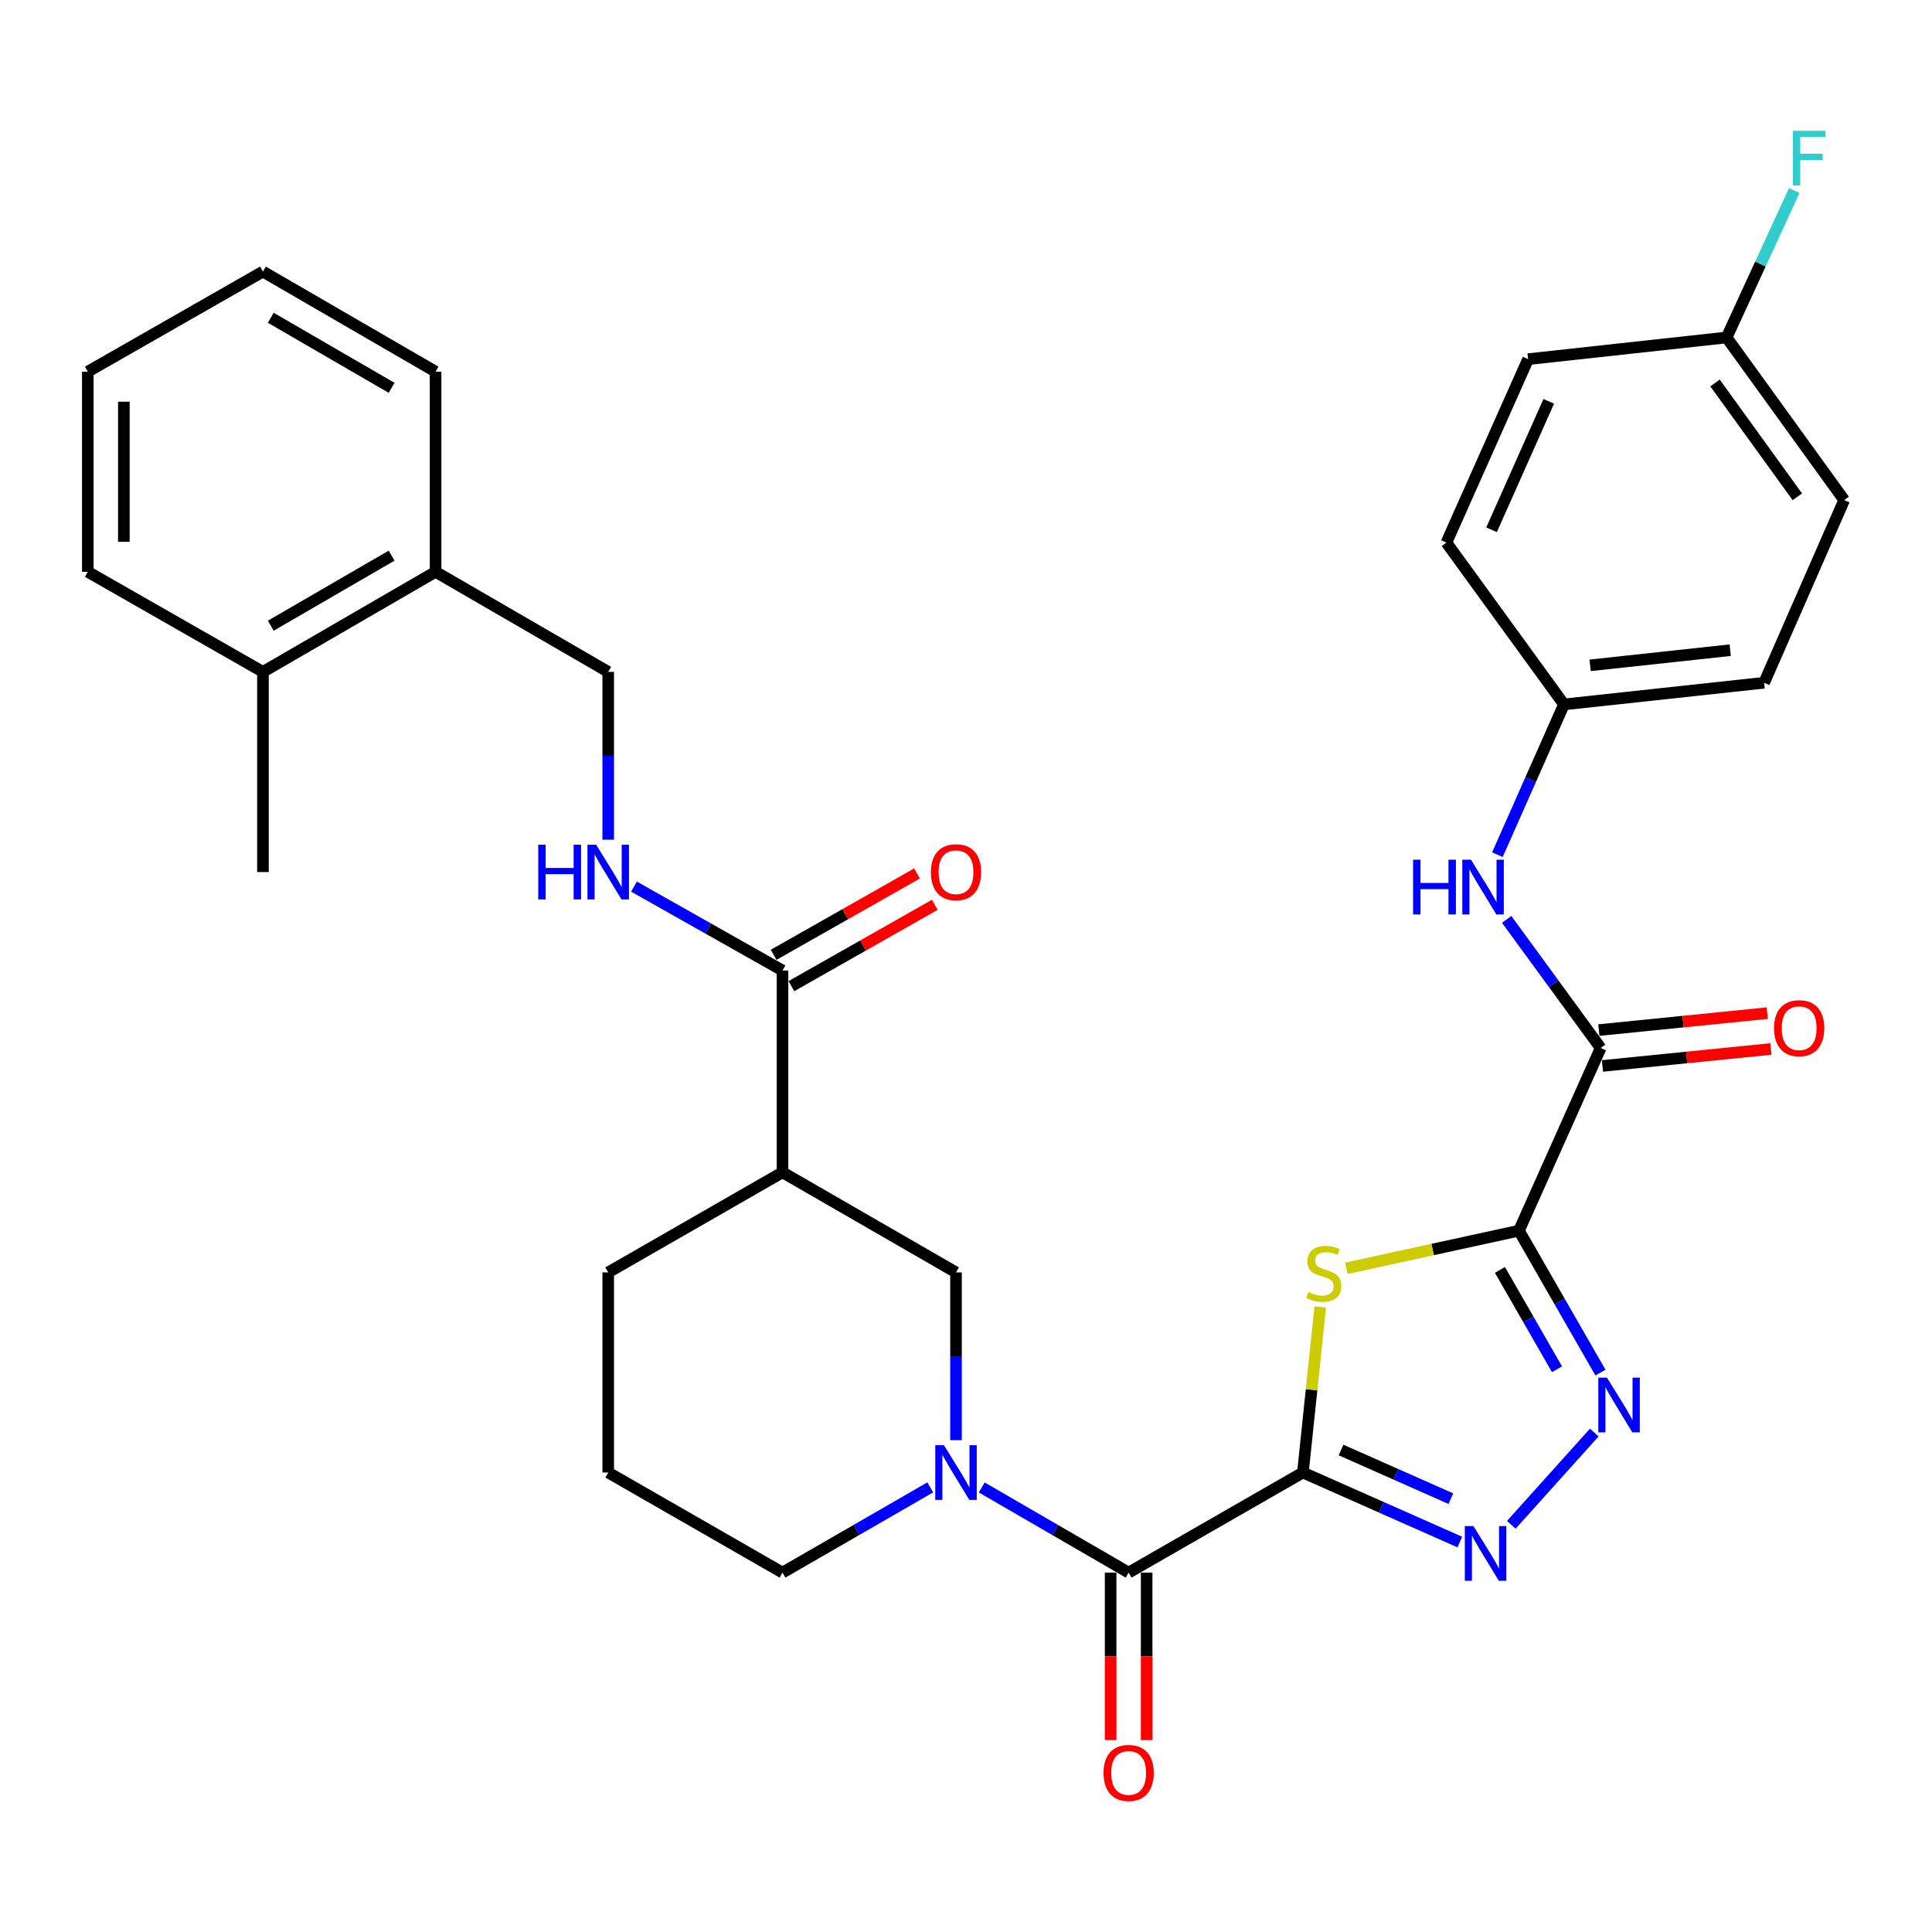 <?xml version='1.0' encoding='iso-8859-1'?>
<svg version='1.1' baseProfile='full'
              xmlns='http://www.w3.org/2000/svg'
                      xmlns:rdkit='http://www.rdkit.org/xml'
                      xmlns:xlink='http://www.w3.org/1999/xlink'
                  xml:space='preserve'
width='1000px' height='1000px' viewBox='0 0 1000 1000'>
<!-- END OF HEADER -->
<rect style='opacity:1.0;fill:#FFFFFF;stroke:none' width='1000' height='1000' x='0' y='0'> </rect>
<path class='bond-1' d='M 674.381,762.175 L 678.869,719.335' style='fill:none;fill-rule:evenodd;stroke:#000000;stroke-width:6px;stroke-linecap:butt;stroke-linejoin:miter;stroke-opacity:1' />
<path class='bond-1' d='M 678.869,719.335 L 683.357,676.496' style='fill:none;fill-rule:evenodd;stroke:#CCCC00;stroke-width:6px;stroke-linecap:butt;stroke-linejoin:miter;stroke-opacity:1' />
<path class='bond-2' d='M 674.381,762.175 L 714.989,780.167' style='fill:none;fill-rule:evenodd;stroke:#000000;stroke-width:6px;stroke-linecap:butt;stroke-linejoin:miter;stroke-opacity:1' />
<path class='bond-2' d='M 714.989,780.167 L 755.598,798.159' style='fill:none;fill-rule:evenodd;stroke:#0000FF;stroke-width:6px;stroke-linecap:butt;stroke-linejoin:miter;stroke-opacity:1' />
<path class='bond-2' d='M 694.118,750.522 L 722.544,763.116' style='fill:none;fill-rule:evenodd;stroke:#000000;stroke-width:6px;stroke-linecap:butt;stroke-linejoin:miter;stroke-opacity:1' />
<path class='bond-2' d='M 722.544,763.116 L 750.97,775.711' style='fill:none;fill-rule:evenodd;stroke:#0000FF;stroke-width:6px;stroke-linecap:butt;stroke-linejoin:miter;stroke-opacity:1' />
<path class='bond-4' d='M 674.381,762.175 L 584.181,813.978' style='fill:none;fill-rule:evenodd;stroke:#000000;stroke-width:6px;stroke-linecap:butt;stroke-linejoin:miter;stroke-opacity:1' />
<path class='bond-0' d='M 786.215,636.996 L 741.534,646.738' style='fill:none;fill-rule:evenodd;stroke:#000000;stroke-width:6px;stroke-linecap:butt;stroke-linejoin:miter;stroke-opacity:1' />
<path class='bond-0' d='M 741.534,646.738 L 696.853,656.48' style='fill:none;fill-rule:evenodd;stroke:#CCCC00;stroke-width:6px;stroke-linecap:butt;stroke-linejoin:miter;stroke-opacity:1' />
<path class='bond-6' d='M 786.215,636.996 L 828.497,542.455' style='fill:none;fill-rule:evenodd;stroke:#000000;stroke-width:6px;stroke-linecap:butt;stroke-linejoin:miter;stroke-opacity:1' />
<path class='bond-33' d='M 786.215,636.996 L 807.305,673.727' style='fill:none;fill-rule:evenodd;stroke:#000000;stroke-width:6px;stroke-linecap:butt;stroke-linejoin:miter;stroke-opacity:1' />
<path class='bond-33' d='M 807.305,673.727 L 828.395,710.457' style='fill:none;fill-rule:evenodd;stroke:#0000FF;stroke-width:6px;stroke-linecap:butt;stroke-linejoin:miter;stroke-opacity:1' />
<path class='bond-33' d='M 776.369,657.302 L 791.132,683.013' style='fill:none;fill-rule:evenodd;stroke:#000000;stroke-width:6px;stroke-linecap:butt;stroke-linejoin:miter;stroke-opacity:1' />
<path class='bond-33' d='M 791.132,683.013 L 805.895,708.724' style='fill:none;fill-rule:evenodd;stroke:#0000FF;stroke-width:6px;stroke-linecap:butt;stroke-linejoin:miter;stroke-opacity:1' />
<path class='bond-3' d='M 782.246,789.245 L 825.193,741.481' style='fill:none;fill-rule:evenodd;stroke:#0000FF;stroke-width:6px;stroke-linecap:butt;stroke-linejoin:miter;stroke-opacity:1' />
<path class='bond-5' d='M 584.181,813.978 L 546.166,791.938' style='fill:none;fill-rule:evenodd;stroke:#000000;stroke-width:6px;stroke-linecap:butt;stroke-linejoin:miter;stroke-opacity:1' />
<path class='bond-5' d='M 546.166,791.938 L 508.152,769.898' style='fill:none;fill-rule:evenodd;stroke:#0000FF;stroke-width:6px;stroke-linecap:butt;stroke-linejoin:miter;stroke-opacity:1' />
<path class='bond-12' d='M 574.856,813.978 L 574.856,857.327' style='fill:none;fill-rule:evenodd;stroke:#000000;stroke-width:6px;stroke-linecap:butt;stroke-linejoin:miter;stroke-opacity:1' />
<path class='bond-12' d='M 574.856,857.327 L 574.856,900.675' style='fill:none;fill-rule:evenodd;stroke:#FF0000;stroke-width:6px;stroke-linecap:butt;stroke-linejoin:miter;stroke-opacity:1' />
<path class='bond-12' d='M 593.505,813.978 L 593.505,857.327' style='fill:none;fill-rule:evenodd;stroke:#000000;stroke-width:6px;stroke-linecap:butt;stroke-linejoin:miter;stroke-opacity:1' />
<path class='bond-12' d='M 593.505,857.327 L 593.505,900.675' style='fill:none;fill-rule:evenodd;stroke:#FF0000;stroke-width:6px;stroke-linecap:butt;stroke-linejoin:miter;stroke-opacity:1' />
<path class='bond-9' d='M 494.83,745.425 L 494.83,702.007' style='fill:none;fill-rule:evenodd;stroke:#0000FF;stroke-width:6px;stroke-linecap:butt;stroke-linejoin:miter;stroke-opacity:1' />
<path class='bond-9' d='M 494.83,702.007 L 494.83,658.588' style='fill:none;fill-rule:evenodd;stroke:#000000;stroke-width:6px;stroke-linecap:butt;stroke-linejoin:miter;stroke-opacity:1' />
<path class='bond-19' d='M 481.498,769.865 L 443.261,791.922' style='fill:none;fill-rule:evenodd;stroke:#0000FF;stroke-width:6px;stroke-linecap:butt;stroke-linejoin:miter;stroke-opacity:1' />
<path class='bond-19' d='M 443.261,791.922 L 405.023,813.978' style='fill:none;fill-rule:evenodd;stroke:#000000;stroke-width:6px;stroke-linecap:butt;stroke-linejoin:miter;stroke-opacity:1' />
<path class='bond-10' d='M 828.497,542.455 L 804.178,509.169' style='fill:none;fill-rule:evenodd;stroke:#000000;stroke-width:6px;stroke-linecap:butt;stroke-linejoin:miter;stroke-opacity:1' />
<path class='bond-10' d='M 804.178,509.169 L 779.858,475.884' style='fill:none;fill-rule:evenodd;stroke:#0000FF;stroke-width:6px;stroke-linecap:butt;stroke-linejoin:miter;stroke-opacity:1' />
<path class='bond-13' d='M 829.432,551.733 L 873.014,547.342' style='fill:none;fill-rule:evenodd;stroke:#000000;stroke-width:6px;stroke-linecap:butt;stroke-linejoin:miter;stroke-opacity:1' />
<path class='bond-13' d='M 873.014,547.342 L 916.597,542.952' style='fill:none;fill-rule:evenodd;stroke:#FF0000;stroke-width:6px;stroke-linecap:butt;stroke-linejoin:miter;stroke-opacity:1' />
<path class='bond-13' d='M 827.562,533.177 L 871.145,528.787' style='fill:none;fill-rule:evenodd;stroke:#000000;stroke-width:6px;stroke-linecap:butt;stroke-linejoin:miter;stroke-opacity:1' />
<path class='bond-13' d='M 871.145,528.787 L 914.728,524.396' style='fill:none;fill-rule:evenodd;stroke:#FF0000;stroke-width:6px;stroke-linecap:butt;stroke-linejoin:miter;stroke-opacity:1' />
<path class='bond-7' d='M 405.023,606.785 L 494.83,658.588' style='fill:none;fill-rule:evenodd;stroke:#000000;stroke-width:6px;stroke-linecap:butt;stroke-linejoin:miter;stroke-opacity:1' />
<path class='bond-8' d='M 405.023,606.785 L 405.023,502.328' style='fill:none;fill-rule:evenodd;stroke:#000000;stroke-width:6px;stroke-linecap:butt;stroke-linejoin:miter;stroke-opacity:1' />
<path class='bond-34' d='M 405.023,606.785 L 314.813,658.588' style='fill:none;fill-rule:evenodd;stroke:#000000;stroke-width:6px;stroke-linecap:butt;stroke-linejoin:miter;stroke-opacity:1' />
<path class='bond-11' d='M 405.023,502.328 L 366.583,480.615' style='fill:none;fill-rule:evenodd;stroke:#000000;stroke-width:6px;stroke-linecap:butt;stroke-linejoin:miter;stroke-opacity:1' />
<path class='bond-11' d='M 366.583,480.615 L 328.143,458.903' style='fill:none;fill-rule:evenodd;stroke:#0000FF;stroke-width:6px;stroke-linecap:butt;stroke-linejoin:miter;stroke-opacity:1' />
<path class='bond-14' d='M 409.625,510.438 L 446.737,489.381' style='fill:none;fill-rule:evenodd;stroke:#000000;stroke-width:6px;stroke-linecap:butt;stroke-linejoin:miter;stroke-opacity:1' />
<path class='bond-14' d='M 446.737,489.381 L 483.85,468.324' style='fill:none;fill-rule:evenodd;stroke:#FF0000;stroke-width:6px;stroke-linecap:butt;stroke-linejoin:miter;stroke-opacity:1' />
<path class='bond-14' d='M 400.422,494.218 L 437.534,473.161' style='fill:none;fill-rule:evenodd;stroke:#000000;stroke-width:6px;stroke-linecap:butt;stroke-linejoin:miter;stroke-opacity:1' />
<path class='bond-14' d='M 437.534,473.161 L 474.647,452.104' style='fill:none;fill-rule:evenodd;stroke:#FF0000;stroke-width:6px;stroke-linecap:butt;stroke-linejoin:miter;stroke-opacity:1' />
<path class='bond-18' d='M 775.047,442.399 L 792.282,403.501' style='fill:none;fill-rule:evenodd;stroke:#0000FF;stroke-width:6px;stroke-linecap:butt;stroke-linejoin:miter;stroke-opacity:1' />
<path class='bond-18' d='M 792.282,403.501 L 809.516,364.603' style='fill:none;fill-rule:evenodd;stroke:#000000;stroke-width:6px;stroke-linecap:butt;stroke-linejoin:miter;stroke-opacity:1' />
<path class='bond-15' d='M 314.813,434.624 L 314.813,391.195' style='fill:none;fill-rule:evenodd;stroke:#0000FF;stroke-width:6px;stroke-linecap:butt;stroke-linejoin:miter;stroke-opacity:1' />
<path class='bond-15' d='M 314.813,391.195 L 314.813,347.767' style='fill:none;fill-rule:evenodd;stroke:#000000;stroke-width:6px;stroke-linecap:butt;stroke-linejoin:miter;stroke-opacity:1' />
<path class='bond-16' d='M 314.813,347.767 L 225.451,295.973' style='fill:none;fill-rule:evenodd;stroke:#000000;stroke-width:6px;stroke-linecap:butt;stroke-linejoin:miter;stroke-opacity:1' />
<path class='bond-17' d='M 225.451,295.973 L 136.1,347.767' style='fill:none;fill-rule:evenodd;stroke:#000000;stroke-width:6px;stroke-linecap:butt;stroke-linejoin:miter;stroke-opacity:1' />
<path class='bond-17' d='M 202.696,287.608 L 140.151,323.863' style='fill:none;fill-rule:evenodd;stroke:#000000;stroke-width:6px;stroke-linecap:butt;stroke-linejoin:miter;stroke-opacity:1' />
<path class='bond-28' d='M 225.451,295.973 L 225.451,192.377' style='fill:none;fill-rule:evenodd;stroke:#000000;stroke-width:6px;stroke-linecap:butt;stroke-linejoin:miter;stroke-opacity:1' />
<path class='bond-29' d='M 136.1,347.767 L 136.1,451.374' style='fill:none;fill-rule:evenodd;stroke:#000000;stroke-width:6px;stroke-linecap:butt;stroke-linejoin:miter;stroke-opacity:1' />
<path class='bond-30' d='M 136.1,347.767 L 45.455,295.973' style='fill:none;fill-rule:evenodd;stroke:#000000;stroke-width:6px;stroke-linecap:butt;stroke-linejoin:miter;stroke-opacity:1' />
<path class='bond-23' d='M 809.516,364.603 L 748.657,280.857' style='fill:none;fill-rule:evenodd;stroke:#000000;stroke-width:6px;stroke-linecap:butt;stroke-linejoin:miter;stroke-opacity:1' />
<path class='bond-24' d='M 809.516,364.603 L 913.103,353.392' style='fill:none;fill-rule:evenodd;stroke:#000000;stroke-width:6px;stroke-linecap:butt;stroke-linejoin:miter;stroke-opacity:1' />
<path class='bond-24' d='M 823.048,344.38 L 895.558,336.533' style='fill:none;fill-rule:evenodd;stroke:#000000;stroke-width:6px;stroke-linecap:butt;stroke-linejoin:miter;stroke-opacity:1' />
<path class='bond-27' d='M 405.023,813.978 L 314.813,762.175' style='fill:none;fill-rule:evenodd;stroke:#000000;stroke-width:6px;stroke-linecap:butt;stroke-linejoin:miter;stroke-opacity:1' />
<path class='bond-20' d='M 893.687,174.68 L 954.545,258.841' style='fill:none;fill-rule:evenodd;stroke:#000000;stroke-width:6px;stroke-linecap:butt;stroke-linejoin:miter;stroke-opacity:1' />
<path class='bond-20' d='M 887.703,198.232 L 930.305,257.145' style='fill:none;fill-rule:evenodd;stroke:#000000;stroke-width:6px;stroke-linecap:butt;stroke-linejoin:miter;stroke-opacity:1' />
<path class='bond-21' d='M 893.687,174.68 L 911.207,136.632' style='fill:none;fill-rule:evenodd;stroke:#000000;stroke-width:6px;stroke-linecap:butt;stroke-linejoin:miter;stroke-opacity:1' />
<path class='bond-21' d='M 911.207,136.632 L 928.728,98.584' style='fill:none;fill-rule:evenodd;stroke:#33CCCC;stroke-width:6px;stroke-linecap:butt;stroke-linejoin:miter;stroke-opacity:1' />
<path class='bond-35' d='M 893.687,174.68 L 790.939,185.901' style='fill:none;fill-rule:evenodd;stroke:#000000;stroke-width:6px;stroke-linecap:butt;stroke-linejoin:miter;stroke-opacity:1' />
<path class='bond-22' d='M 314.813,658.588 L 314.813,762.175' style='fill:none;fill-rule:evenodd;stroke:#000000;stroke-width:6px;stroke-linecap:butt;stroke-linejoin:miter;stroke-opacity:1' />
<path class='bond-26' d='M 748.657,280.857 L 790.939,185.901' style='fill:none;fill-rule:evenodd;stroke:#000000;stroke-width:6px;stroke-linecap:butt;stroke-linejoin:miter;stroke-opacity:1' />
<path class='bond-26' d='M 772.036,274.2 L 801.634,207.731' style='fill:none;fill-rule:evenodd;stroke:#000000;stroke-width:6px;stroke-linecap:butt;stroke-linejoin:miter;stroke-opacity:1' />
<path class='bond-25' d='M 913.103,353.392 L 954.545,258.841' style='fill:none;fill-rule:evenodd;stroke:#000000;stroke-width:6px;stroke-linecap:butt;stroke-linejoin:miter;stroke-opacity:1' />
<path class='bond-32' d='M 225.451,192.377 L 136.1,140.573' style='fill:none;fill-rule:evenodd;stroke:#000000;stroke-width:6px;stroke-linecap:butt;stroke-linejoin:miter;stroke-opacity:1' />
<path class='bond-32' d='M 202.695,200.74 L 140.149,164.477' style='fill:none;fill-rule:evenodd;stroke:#000000;stroke-width:6px;stroke-linecap:butt;stroke-linejoin:miter;stroke-opacity:1' />
<path class='bond-36' d='M 45.455,295.973 L 45.455,192.377' style='fill:none;fill-rule:evenodd;stroke:#000000;stroke-width:6px;stroke-linecap:butt;stroke-linejoin:miter;stroke-opacity:1' />
<path class='bond-36' d='M 64.104,280.434 L 64.104,207.916' style='fill:none;fill-rule:evenodd;stroke:#000000;stroke-width:6px;stroke-linecap:butt;stroke-linejoin:miter;stroke-opacity:1' />
<path class='bond-31' d='M 45.455,192.377 L 136.1,140.573' style='fill:none;fill-rule:evenodd;stroke:#000000;stroke-width:6px;stroke-linecap:butt;stroke-linejoin:miter;stroke-opacity:1' />
<path  class='atom-2' d='M 677.187 668.743
Q 677.507 668.863, 678.827 669.423
Q 680.147 669.983, 681.587 670.343
Q 683.067 670.663, 684.507 670.663
Q 687.187 670.663, 688.747 669.383
Q 690.307 668.063, 690.307 665.783
Q 690.307 664.223, 689.507 663.263
Q 688.747 662.303, 687.547 661.783
Q 686.347 661.263, 684.347 660.663
Q 681.827 659.903, 680.307 659.183
Q 678.827 658.463, 677.747 656.943
Q 676.707 655.423, 676.707 652.863
Q 676.707 649.303, 679.107 647.103
Q 681.547 644.903, 686.347 644.903
Q 689.627 644.903, 693.347 646.463
L 692.427 649.543
Q 689.027 648.143, 686.467 648.143
Q 683.707 648.143, 682.187 649.303
Q 680.667 650.423, 680.707 652.383
Q 680.707 653.903, 681.467 654.823
Q 682.267 655.743, 683.387 656.263
Q 684.547 656.783, 686.467 657.383
Q 689.027 658.183, 690.547 658.983
Q 692.067 659.783, 693.147 661.423
Q 694.267 663.023, 694.267 665.783
Q 694.267 669.703, 691.627 671.823
Q 689.027 673.903, 684.667 673.903
Q 682.147 673.903, 680.227 673.343
Q 678.347 672.823, 676.107 671.903
L 677.187 668.743
' fill='#CCCC00'/>
<path  class='atom-3' d='M 762.663 789.903
L 771.943 804.903
Q 772.863 806.383, 774.343 809.063
Q 775.823 811.743, 775.903 811.903
L 775.903 789.903
L 779.663 789.903
L 779.663 818.223
L 775.783 818.223
L 765.823 801.823
Q 764.663 799.903, 763.423 797.703
Q 762.223 795.503, 761.863 794.823
L 761.863 818.223
L 758.183 818.223
L 758.183 789.903
L 762.663 789.903
' fill='#0000FF'/>
<path  class='atom-4' d='M 831.758 713.058
L 841.038 728.058
Q 841.958 729.538, 843.438 732.218
Q 844.918 734.898, 844.998 735.058
L 844.998 713.058
L 848.758 713.058
L 848.758 741.378
L 844.878 741.378
L 834.918 724.978
Q 833.758 723.058, 832.518 720.858
Q 831.318 718.658, 830.958 717.978
L 830.958 741.378
L 827.278 741.378
L 827.278 713.058
L 831.758 713.058
' fill='#0000FF'/>
<path  class='atom-6' d='M 488.57 748.015
L 497.85 763.015
Q 498.77 764.495, 500.25 767.175
Q 501.73 769.855, 501.81 770.015
L 501.81 748.015
L 505.57 748.015
L 505.57 776.335
L 501.69 776.335
L 491.73 759.935
Q 490.57 758.015, 489.33 755.815
Q 488.13 753.615, 487.77 752.935
L 487.77 776.335
L 484.09 776.335
L 484.09 748.015
L 488.57 748.015
' fill='#0000FF'/>
<path  class='atom-11' d='M 731.408 444.984
L 735.248 444.984
L 735.248 457.024
L 749.728 457.024
L 749.728 444.984
L 753.568 444.984
L 753.568 473.304
L 749.728 473.304
L 749.728 460.224
L 735.248 460.224
L 735.248 473.304
L 731.408 473.304
L 731.408 444.984
' fill='#0000FF'/>
<path  class='atom-11' d='M 761.368 444.984
L 770.648 459.984
Q 771.568 461.464, 773.048 464.144
Q 774.528 466.824, 774.608 466.984
L 774.608 444.984
L 778.368 444.984
L 778.368 473.304
L 774.488 473.304
L 764.528 456.904
Q 763.368 454.984, 762.128 452.784
Q 760.928 450.584, 760.568 449.904
L 760.568 473.304
L 756.888 473.304
L 756.888 444.984
L 761.368 444.984
' fill='#0000FF'/>
<path  class='atom-12' d='M 278.593 437.214
L 282.433 437.214
L 282.433 449.254
L 296.913 449.254
L 296.913 437.214
L 300.753 437.214
L 300.753 465.534
L 296.913 465.534
L 296.913 452.454
L 282.433 452.454
L 282.433 465.534
L 278.593 465.534
L 278.593 437.214
' fill='#0000FF'/>
<path  class='atom-12' d='M 308.553 437.214
L 317.833 452.214
Q 318.753 453.694, 320.233 456.374
Q 321.713 459.054, 321.793 459.214
L 321.793 437.214
L 325.553 437.214
L 325.553 465.534
L 321.673 465.534
L 311.713 449.134
Q 310.553 447.214, 309.313 445.014
Q 308.113 442.814, 307.753 442.134
L 307.753 465.534
L 304.073 465.534
L 304.073 437.214
L 308.553 437.214
' fill='#0000FF'/>
<path  class='atom-13' d='M 571.181 917.665
Q 571.181 910.865, 574.541 907.065
Q 577.901 903.265, 584.181 903.265
Q 590.461 903.265, 593.821 907.065
Q 597.181 910.865, 597.181 917.665
Q 597.181 924.545, 593.781 928.465
Q 590.381 932.345, 584.181 932.345
Q 577.941 932.345, 574.541 928.465
Q 571.181 924.585, 571.181 917.665
M 584.181 929.145
Q 588.501 929.145, 590.821 926.265
Q 593.181 923.345, 593.181 917.665
Q 593.181 912.105, 590.821 909.305
Q 588.501 906.465, 584.181 906.465
Q 579.861 906.465, 577.501 909.265
Q 575.181 912.065, 575.181 917.665
Q 575.181 923.385, 577.501 926.265
Q 579.861 929.145, 584.181 929.145
' fill='#FF0000'/>
<path  class='atom-14' d='M 918.244 532.185
Q 918.244 525.385, 921.604 521.585
Q 924.964 517.785, 931.244 517.785
Q 937.524 517.785, 940.884 521.585
Q 944.244 525.385, 944.244 532.185
Q 944.244 539.065, 940.844 542.985
Q 937.444 546.865, 931.244 546.865
Q 925.004 546.865, 921.604 542.985
Q 918.244 539.105, 918.244 532.185
M 931.244 543.665
Q 935.564 543.665, 937.884 540.785
Q 940.244 537.865, 940.244 532.185
Q 940.244 526.625, 937.884 523.825
Q 935.564 520.985, 931.244 520.985
Q 926.924 520.985, 924.564 523.785
Q 922.244 526.585, 922.244 532.185
Q 922.244 537.905, 924.564 540.785
Q 926.924 543.665, 931.244 543.665
' fill='#FF0000'/>
<path  class='atom-15' d='M 481.83 451.454
Q 481.83 444.654, 485.19 440.854
Q 488.55 437.054, 494.83 437.054
Q 501.11 437.054, 504.47 440.854
Q 507.83 444.654, 507.83 451.454
Q 507.83 458.334, 504.43 462.254
Q 501.03 466.134, 494.83 466.134
Q 488.59 466.134, 485.19 462.254
Q 481.83 458.374, 481.83 451.454
M 494.83 462.934
Q 499.15 462.934, 501.47 460.054
Q 503.83 457.134, 503.83 451.454
Q 503.83 445.894, 501.47 443.094
Q 499.15 440.254, 494.83 440.254
Q 490.51 440.254, 488.15 443.054
Q 485.83 445.854, 485.83 451.454
Q 485.83 457.174, 488.15 460.054
Q 490.51 462.934, 494.83 462.934
' fill='#FF0000'/>
<path  class='atom-22' d='M 928.005 67.709
L 944.845 67.709
L 944.845 70.949
L 931.805 70.949
L 931.805 79.549
L 943.405 79.549
L 943.405 82.829
L 931.805 82.829
L 931.805 96.029
L 928.005 96.029
L 928.005 67.709
' fill='#33CCCC'/>
</svg>
